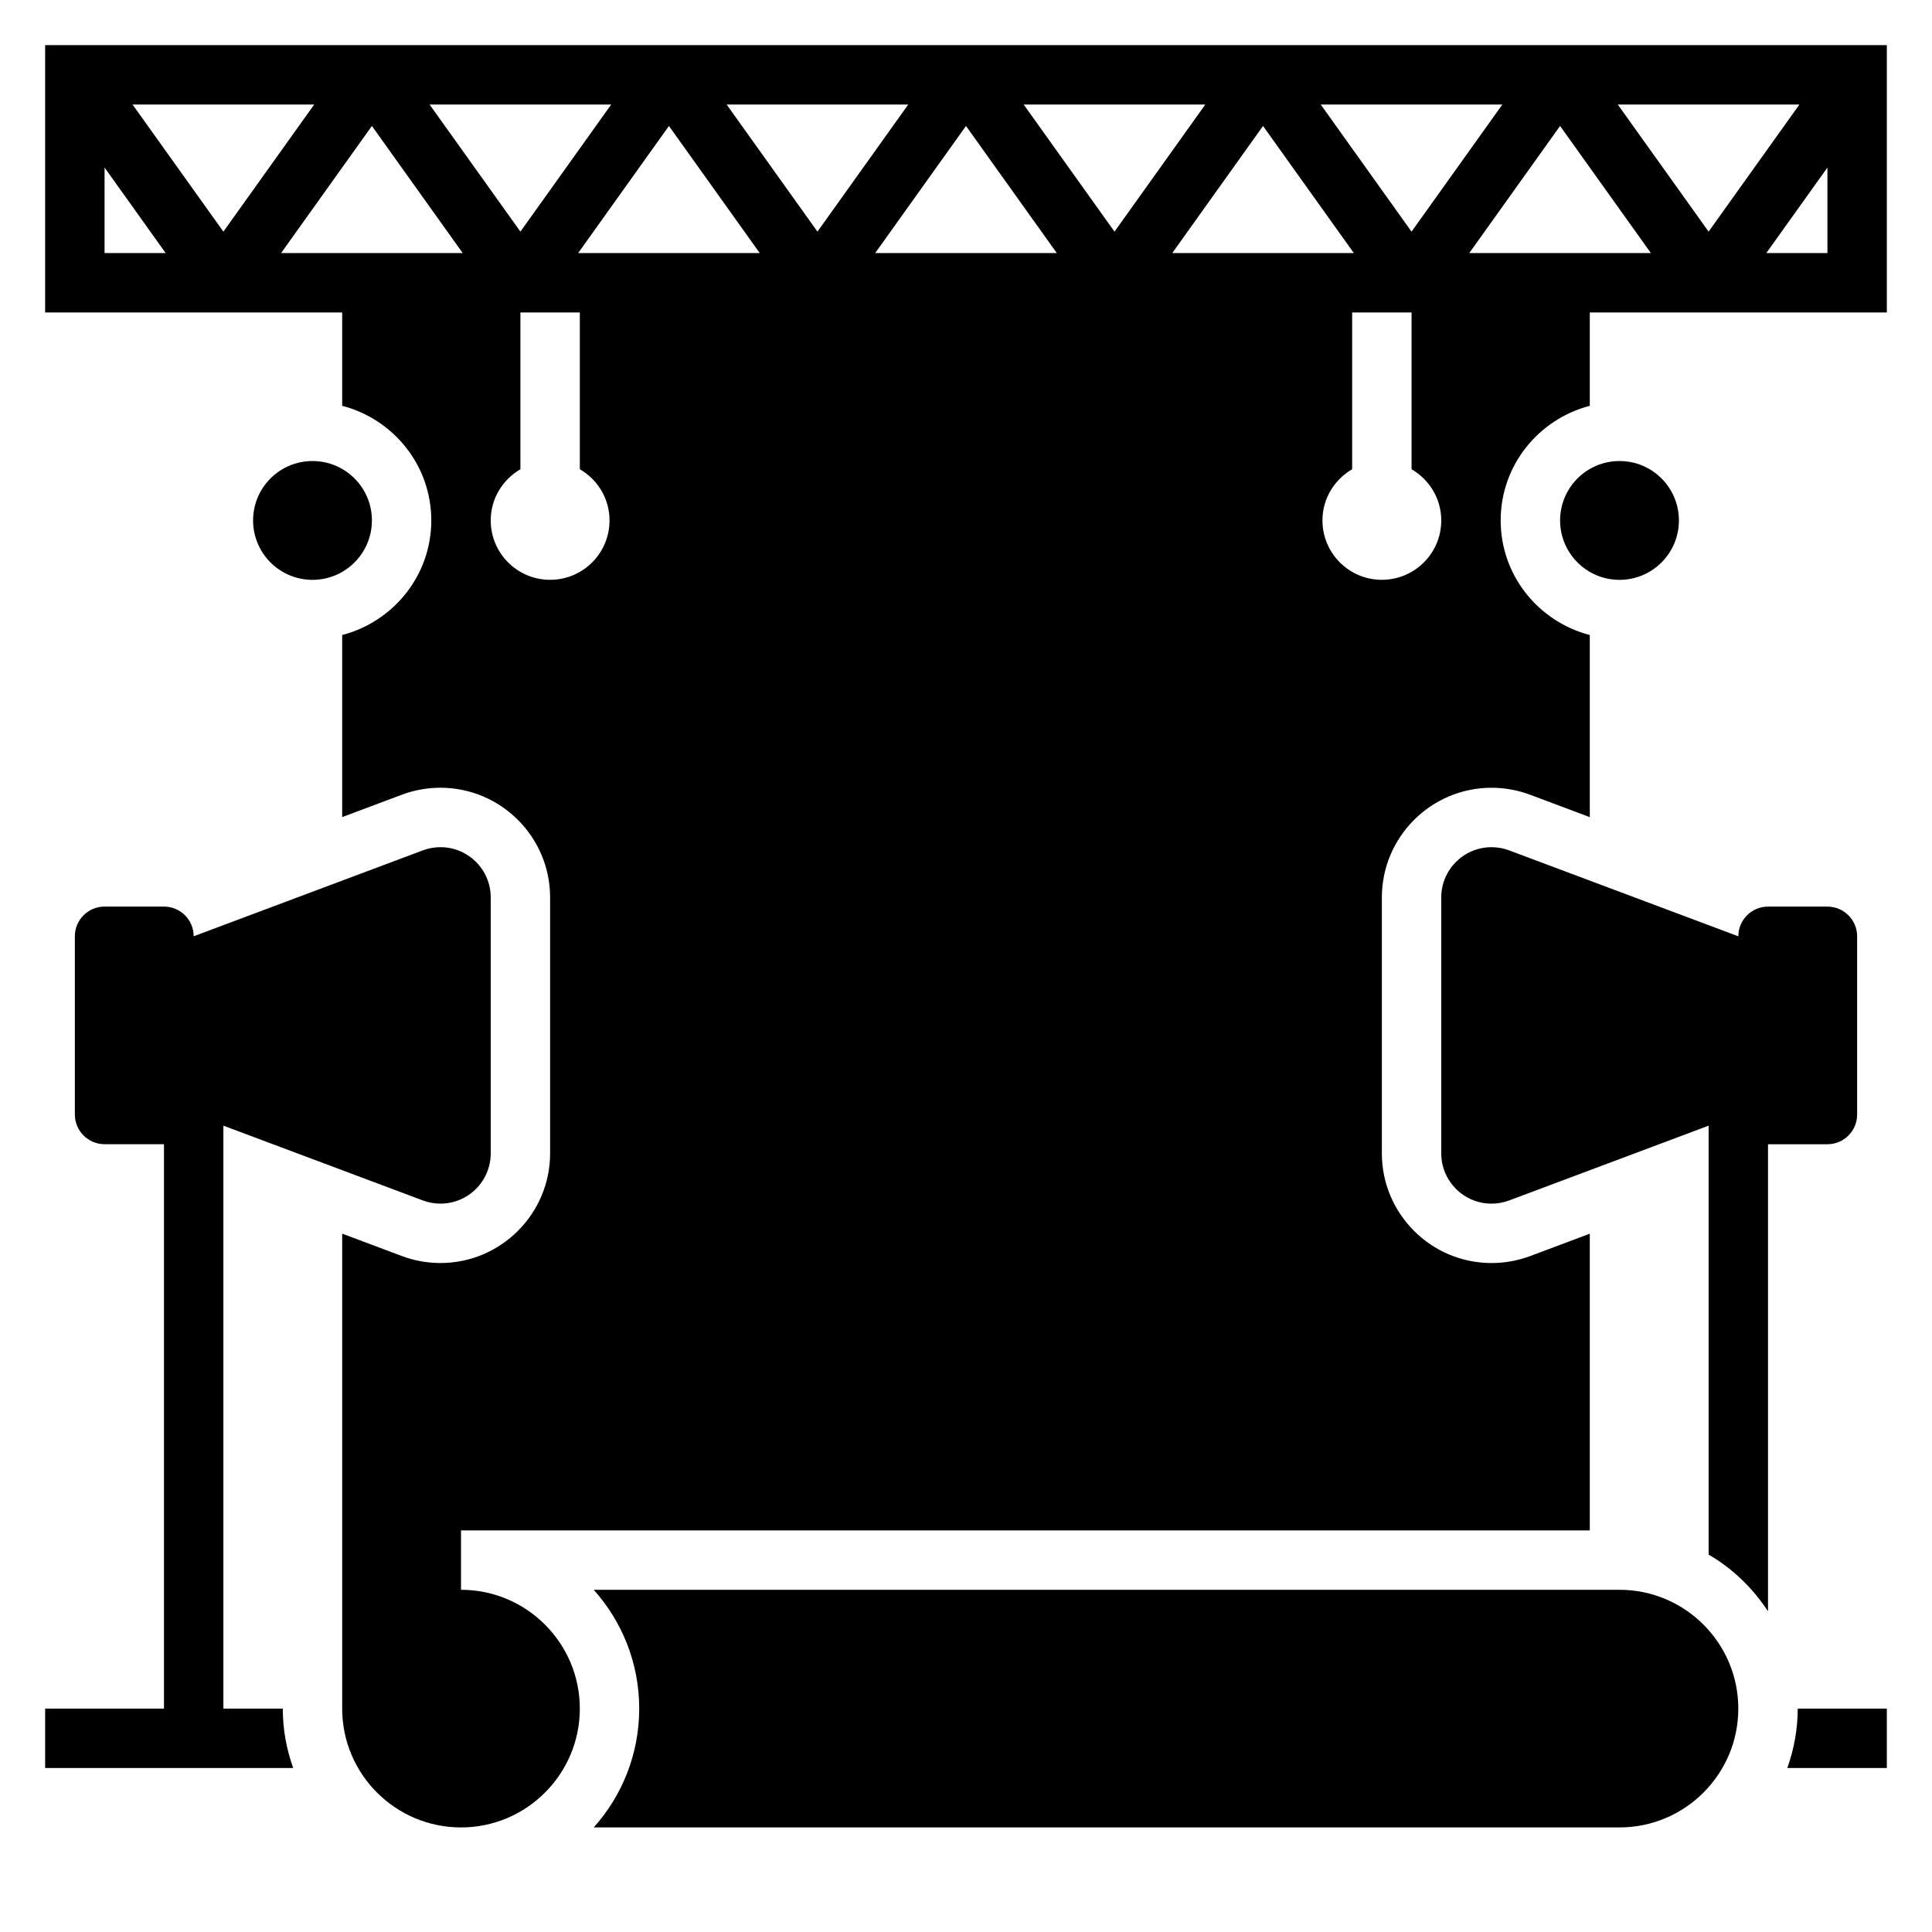 <?xml version="1.0" encoding="UTF-8"?>
<!-- Uploaded to: ICON Repo, www.iconrepo.com, Generator: ICON Repo Mixer Tools -->
<svg fill="#000000" width="800px" height="800px" version="1.1" viewBox="144 144 512 512" xmlns="http://www.w3.org/2000/svg">
 <g>
  <path d="m636.16 439.36v-47.23c0-4.344-3.527-7.871-7.871-7.871h-15.742c-4.344 0-7.871 3.527-7.871 7.871l-60.719-22.766c-1.5-0.57-3.082-0.852-4.68-0.852-7.359 0-13.328 5.965-13.328 13.324v67.809c0 7.363 5.969 13.332 13.328 13.332 1.598 0 3.18-0.285 4.676-0.852l52.848-19.812v113.67c6.367 3.691 11.707 8.887 15.742 15.02v-123.77h15.742c4.348 0 7.875-3.527 7.875-7.871z"/>
  <path d="m242.56 281.92c0 8.695-7.051 15.746-15.746 15.746s-15.742-7.051-15.742-15.746c0-8.695 7.047-15.742 15.742-15.742s15.746 7.047 15.746 15.742"/>
  <path d="m588.93 281.92c0 8.695-7.047 15.746-15.742 15.746-8.695 0-15.746-7.051-15.746-15.746 0-8.695 7.051-15.742 15.746-15.742 8.695 0 15.742 7.047 15.742 15.742"/>
  <path d="m573.18 565.31h-271.84c7.492 8.367 12.059 19.402 12.059 31.488 0 12.082-4.566 23.129-12.059 31.488h271.84c17.367 0 31.488-14.121 31.488-31.488 0-17.367-14.125-31.488-31.488-31.488z"/>
  <path d="m155.96 155.96v70.848h78.719v24.734c13.539 3.519 23.617 15.734 23.617 30.371 0 14.633-10.078 26.852-23.617 30.371v48.254l15.824-5.934c3.285-1.223 6.715-1.844 10.211-1.844 16.027 0 29.07 13.043 29.07 29.07v67.801c0 16.039-13.043 29.082-29.07 29.082-3.496 0-6.926-0.621-10.203-1.844l-15.828-5.941v125.87c0 17.367 14.121 31.488 31.488 31.488 17.367 0 31.488-14.121 31.488-31.488 0-17.367-14.121-31.488-31.488-31.488v-15.742h299.14v-78.625l-15.824 5.934c-3.281 1.219-6.715 1.84-10.211 1.84-16.027 0-29.07-13.043-29.07-29.07v-67.801c0-16.039 13.043-29.082 29.07-29.082 3.496 0 6.926 0.621 10.203 1.844l15.832 5.941v-48.262c-13.539-3.519-23.617-15.734-23.617-30.371 0-14.633 10.078-26.852 23.617-30.371v-24.734h78.719v-70.848zm259.33 15.746h48.121l-24.055 33.684zm8.77 39.359h-48.121l24.059-33.684zm-63.426-5.676-24.062-33.684h48.121zm-39.359-28.008 24.066 33.684h-48.121zm-39.359 28.008-24.066-33.684h48.121zm196.8-28.008 24.066 33.684h-48.121zm15.297-5.676h48.121l-24.059 33.684zm126.85 0-24.062 33.684-24.066-33.684zm-393.6 0-24.062 33.684-24.066-33.684zm-55.551 16.695 16.191 22.664h-16.191zm46.781 22.664 24.066-33.684 24.062 33.684zm71.297 86.594c-8.699 0-15.742-7.047-15.742-15.742 0-5.809 3.188-10.832 7.871-13.562v-41.547h15.742v41.539c4.684 2.723 7.871 7.746 7.871 13.562 0.004 8.703-7.043 15.75-15.742 15.75zm236.16-15.746c0 8.699-7.047 15.742-15.742 15.742-8.699 0-15.742-7.047-15.742-15.742 0-5.809 3.188-10.832 7.871-13.562v-41.543h15.742v41.539c4.684 2.734 7.871 7.758 7.871 13.566zm7.426-70.848 24.062-33.684 24.066 33.684zm78.719 0 16.195-22.664v22.664z"/>
  <path d="m203.2 596.8v-154.49l52.844 19.812c1.496 0.566 3.078 0.852 4.676 0.852 7.359 0 13.328-5.969 13.328-13.328v-67.809c0-7.363-5.969-13.328-13.328-13.328-1.598 0-3.18 0.285-4.676 0.852l-60.719 22.762c0-4.344-3.527-7.871-7.871-7.871h-15.742c-4.344 0-7.871 3.527-7.871 7.871v47.23c0 4.344 3.527 7.871 7.871 7.871h15.742v149.57l-31.488 0.004v15.742h65.73c-1.754-4.938-2.754-10.219-2.754-15.742z"/>
  <path d="m617.66 612.54h26.371v-15.742h-23.617c0 5.523-1.008 10.805-2.754 15.742z"/>
 </g>
</svg>